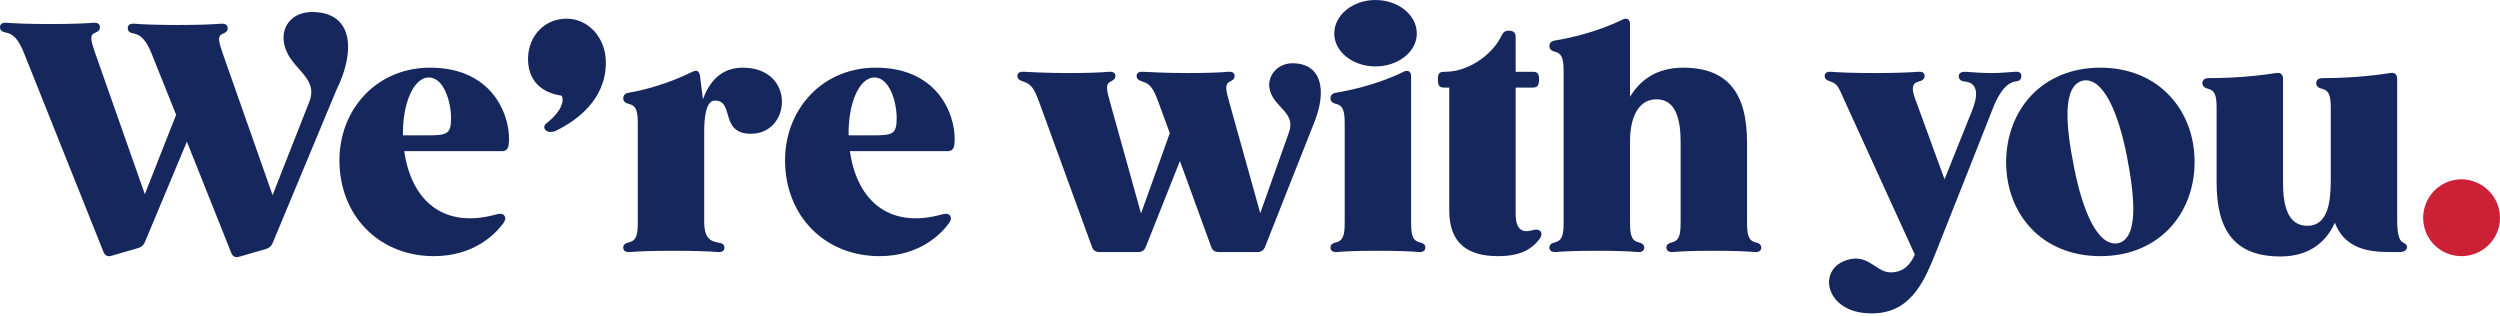 <svg width="736" height="93" viewBox="0 0 736 93" fill="none" xmlns="http://www.w3.org/2000/svg">
<path d="M94.402 3.724C86.582 2.514 83.044 7.262 83.51 11.917C84.347 20.202 94.123 22.157 91.051 29.978L80.251 57.442L65.635 15.92C64.424 12.382 63.959 10.706 65.355 10.055C66.379 9.589 67.031 9.31 67.031 8.286C67.031 7.355 66.379 6.889 65.076 6.982C62.842 7.169 58.652 7.355 52.322 7.355C46.177 7.355 41.801 7.169 39.567 6.982C38.264 6.889 37.612 7.355 37.612 8.286C37.612 9.217 38.264 9.682 39.381 9.868C41.429 10.241 43.012 11.73 44.687 15.92L51.856 33.795L42.639 57.163L28.023 15.641C26.812 12.103 26.347 10.427 27.744 9.775C28.767 9.31 29.419 9.031 29.419 8.007C29.419 7.076 28.767 6.61 27.464 6.703C25.23 6.889 21.04 7.076 14.71 7.076C8.565 7.076 4.189 6.889 1.955 6.703C0.652 6.61 0 7.076 0 8.007C0 8.937 0.652 9.403 1.769 9.589C3.817 9.962 5.4 11.451 7.076 15.641L30.443 74.107C30.816 75.131 31.654 75.689 32.771 75.317L40.777 72.99C41.708 72.71 42.267 72.152 42.639 71.314L55.021 41.708L68.055 74.386C68.428 75.41 69.266 75.969 70.383 75.596L78.389 73.269C79.32 72.99 79.879 72.431 80.251 71.593L99.057 26.44C104.178 16.106 104.271 5.307 94.402 3.724Z" fill="#16275E"/>
<path d="M126.269 19.923C109.884 20.109 98.805 33.609 100.015 49.622C101.132 64.797 112.49 75.41 127.758 75.41C139.768 75.41 146.099 68.614 148.24 65.635C148.892 64.704 148.892 63.959 148.426 63.4C147.868 62.842 147.123 62.842 146.099 63.121C132.507 66.938 122.917 61.073 119.659 47.946C119.38 46.829 119.193 45.618 119.007 44.501H147.775C148.892 44.501 149.544 43.943 149.73 42.825C150.754 36.029 146.378 19.737 126.269 19.923ZM118.635 39.846C118.449 30.816 121.614 22.809 126.269 22.809C130.551 22.809 132.786 29.698 132.786 34.819C132.786 39.66 131.482 39.846 125.431 39.846H118.635Z" fill="#16275E"/>
<path d="M165.146 28.116C165.798 28.209 166.729 31.747 160.864 36.309C159.188 37.612 161.05 39.753 163.75 38.45C169.615 35.564 178.273 29.512 178.366 18.62C178.46 10.986 173.06 5.493 166.822 5.493C160.305 5.493 155.743 10.52 155.464 16.758C155.185 23.926 159.747 27.371 165.146 28.116Z" fill="#16275E"/>
<path d="M218.672 19.923C212.249 19.923 208.804 24.113 206.942 29.233L206.104 22.437C205.918 21.04 205.173 20.389 203.87 21.133C196.049 24.951 188.695 26.719 185.157 27.278C184.04 27.464 183.481 28.023 183.481 28.954C183.481 29.885 184.133 30.35 185.25 30.63C187.484 31.188 187.764 33.05 187.764 36.681V65.262C187.764 68.893 187.484 70.755 185.25 71.314C184.133 71.593 183.481 71.965 183.481 72.896C183.481 73.827 184.133 74.293 185.436 74.2C187.671 74.014 191.86 73.827 198.191 73.827C204.615 73.827 208.99 74.014 211.318 74.2C212.621 74.293 213.273 73.827 213.273 72.896C213.273 71.965 212.621 71.593 211.411 71.407C208.432 70.941 207.314 69.266 207.314 65.262V38.822C207.314 35.098 207.687 29.605 210.48 29.605C216.252 29.605 211.876 39.102 220.721 39.381C233.01 39.753 234.406 19.923 218.672 19.923Z" fill="#16275E"/>
<path d="M257.462 19.923C241.076 20.109 229.998 33.609 231.208 49.622C232.325 64.797 243.683 75.41 258.951 75.41C270.961 75.41 277.292 68.614 279.433 65.635C280.085 64.704 280.085 63.959 279.619 63.4C279.061 62.842 278.316 62.842 277.292 63.121C263.7 66.938 254.11 61.073 250.852 47.946C250.573 46.829 250.386 45.618 250.2 44.501H278.968C280.085 44.501 280.737 43.943 280.923 42.825C281.947 36.029 277.571 19.737 257.462 19.923ZM249.828 39.846C249.642 30.816 252.807 22.809 257.462 22.809C261.744 22.809 263.979 29.698 263.979 34.819C263.979 39.66 262.675 39.846 256.624 39.846H249.828Z" fill="#16275E"/>
<path d="M380.978 18.62C375.951 18.434 373.158 22.437 373.716 25.881C374.647 31.654 381.63 32.864 379.488 38.915L371.016 62.749L361.893 30.071C360.962 26.719 360.496 24.857 361.893 24.113C362.824 23.647 363.475 23.275 363.475 22.344C363.475 21.413 362.73 21.04 361.52 21.133C359.472 21.32 355.748 21.506 349.697 21.506C343.087 21.506 338.99 21.227 336.57 21.133C335.266 21.04 334.615 21.506 334.615 22.344C334.615 23.275 335.266 23.647 336.384 24.02C338.711 24.764 339.549 26.068 341.038 30.071L344.39 39.195L335.918 62.842L326.794 30.071C325.863 26.719 325.398 24.857 326.794 24.113C327.725 23.647 328.377 23.275 328.377 22.344C328.377 21.413 327.632 21.04 326.422 21.133C324.374 21.32 320.65 21.506 314.598 21.506C307.988 21.506 303.892 21.227 301.471 21.133C300.168 21.04 299.516 21.506 299.516 22.344C299.516 23.275 300.168 23.647 301.285 24.02C303.613 24.764 304.451 26.068 305.94 30.071L321.488 72.71C321.86 73.734 322.605 74.2 323.629 74.2H335.173C336.197 74.2 336.942 73.641 337.315 72.71L347.369 47.387L356.586 72.71C356.958 73.734 357.703 74.2 358.727 74.2H370.272C371.296 74.2 372.04 73.641 372.413 72.71L387.029 35.75C390.474 26.999 389.357 18.992 380.978 18.62Z" fill="#16275E"/>
<path d="M404.912 19.551C411.615 19.551 417.107 15.268 417.107 9.868C417.107 4.376 411.615 0 404.912 0C398.302 0 392.809 4.376 392.809 9.868C392.809 15.268 398.302 19.551 404.912 19.551ZM417.852 71.314C415.711 70.755 415.432 68.8 415.432 65.262V22.437C415.432 21.04 414.501 20.482 413.197 21.133C405.47 24.951 396.905 26.719 393.367 27.278C392.25 27.464 391.691 28.023 391.691 28.954C391.691 29.885 392.343 30.35 393.46 30.63C395.602 31.188 395.881 33.143 395.881 36.681V65.262C395.881 68.8 395.602 70.755 393.46 71.314C392.343 71.593 391.691 71.965 391.691 72.896C391.691 73.827 392.436 74.293 393.647 74.2C395.695 74.014 399.512 73.827 405.656 73.827C411.801 73.827 415.618 74.014 417.666 74.2C418.876 74.293 419.621 73.827 419.621 72.896C419.621 71.965 418.969 71.593 417.852 71.314Z" fill="#16275E"/>
<path d="M453.473 68.055C452.914 67.497 452.169 67.497 451.145 67.776C450.121 68.055 449.004 68.241 448.073 67.776C446.956 67.217 446.211 65.914 446.211 62.935V25.788H451.238C452.635 25.788 453.1 25.137 453.1 23.368C453.1 21.692 452.635 21.133 451.238 21.133H446.211V10.893C446.211 9.31 445.187 9.031 444.163 9.031C443.139 9.031 442.487 9.496 442.022 10.52C439.415 16.106 432.246 21.133 425.543 21.133H425.171C423.681 21.133 423.309 21.692 423.309 23.368C423.309 25.137 423.681 25.788 425.171 25.788H426.66V62.004C426.66 71.593 432.06 75.41 440.997 75.41C447.235 75.41 450.773 73.641 453.287 70.29C453.938 69.359 453.938 68.614 453.473 68.055Z" fill="#16275E"/>
<path d="M516.748 71.314C514.607 70.755 514.327 68.8 514.327 65.262V41.895C514.327 27.557 508.741 19.923 495.521 19.923C487.236 19.923 482.581 24.02 479.881 28.488V7.076C479.881 5.679 478.95 5.12 477.646 5.772C469.919 9.589 461.354 11.358 457.816 11.917C456.699 12.103 456.141 12.661 456.141 13.592C456.141 14.523 456.792 14.989 457.909 15.268C460.051 15.827 460.33 17.782 460.33 21.32V65.262C460.33 68.8 460.051 70.755 457.909 71.314C456.792 71.593 456.141 71.965 456.141 72.896C456.141 73.827 456.885 74.293 458.096 74.2C460.144 74.014 463.961 73.827 470.105 73.827C476.25 73.827 480.067 74.014 482.115 74.2C483.325 74.293 484.07 73.827 484.07 72.896C484.07 71.965 483.419 71.593 482.301 71.314C480.16 70.755 479.881 68.8 479.881 65.262V41.522C479.881 35.285 481.929 29.233 487.701 29.233C493.473 29.233 494.777 35.378 494.777 41.895V65.262C494.777 68.8 494.497 70.755 492.356 71.314C491.239 71.593 490.587 71.965 490.587 72.896C490.587 73.827 491.332 74.293 492.542 74.2C494.59 74.014 498.407 73.827 504.552 73.827C510.697 73.827 514.514 74.014 516.562 74.2C517.772 74.293 518.517 73.827 518.517 72.896C518.517 71.965 517.865 71.593 516.748 71.314Z" fill="#16275E"/>
<path d="M593.136 21.133C591.461 21.227 589.226 21.506 586.34 21.506C584.199 21.506 580.661 21.32 578.613 21.133C577.309 21.133 576.658 21.599 576.658 22.437C576.658 23.368 577.309 23.926 578.52 24.02C582.616 24.392 582.244 28.581 580.568 32.585L572.468 52.787L564.182 30.071C562.693 26.347 562.693 24.578 564.834 24.02C565.951 23.74 566.603 23.275 566.603 22.344C566.603 21.413 565.951 21.04 564.648 21.133C562.414 21.32 558.224 21.506 551.893 21.506C545.563 21.506 541.373 21.32 539.139 21.133C537.836 21.04 537.184 21.506 537.184 22.344C537.184 23.275 537.836 23.647 538.953 24.02C541.094 24.671 541.373 25.975 543.235 30.071L563.717 74.945C562.507 77.737 560.365 80.437 556.083 80.158C552.08 79.879 549.473 73.921 542.584 76.993C534.67 80.531 538.208 93.471 552.918 92.168C563.158 91.237 566.882 81.834 569.955 74.2C572.003 69.172 586.433 32.585 586.433 32.585C588.016 28.302 590.343 24.206 593.695 23.926C594.626 23.833 595.091 23.275 595.091 22.344C595.091 21.413 594.44 21.04 593.136 21.133Z" fill="#16275E"/>
<path d="M618.344 19.923C601.12 19.923 590.693 32.398 590.6 47.667C590.6 63.028 601.12 75.41 618.344 75.41C635.474 75.41 646.087 63.028 646.087 47.667C646.087 32.398 635.474 19.923 618.344 19.923ZM613.13 23.74C619.181 22.53 623.65 33.236 626.164 45.991C628.584 58.559 629.515 70.01 623.65 71.593C617.599 72.803 613.13 62.097 610.616 49.342C608.103 36.774 607.172 25.323 613.13 23.74Z" fill="#16275E"/>
<path d="M707.313 71.314C705.637 70.29 705.731 66.1 705.731 63.121V23.182C705.731 21.971 704.986 21.227 703.682 21.506C694.559 22.902 687.111 22.995 683.759 22.995C682.549 22.995 681.897 23.554 681.897 24.485C681.897 25.416 682.549 25.881 683.666 26.161C685.901 26.719 686.18 28.581 686.18 32.119V52.88C686.18 59.49 685.342 66.473 679.29 66.473C673.425 66.473 672.122 60.328 672.122 53.811V23.182C672.122 21.971 671.377 21.227 670.074 21.506C661.043 22.902 653.595 22.995 650.244 22.995C649.033 22.995 648.382 23.554 648.382 24.485C648.382 25.416 649.033 25.881 650.151 26.161C652.292 26.719 652.571 28.581 652.571 32.119V53.811C652.571 68.148 658.157 75.503 671.377 75.503C680.501 75.503 685.156 70.569 687.39 65.542C690.742 74.572 699.958 74.2 705.265 74.2H706.475C707.779 74.2 708.617 73.641 708.617 72.71C708.617 71.965 707.965 71.686 707.313 71.314Z" fill="#16275E"/>
<path d="M724.642 75.41C730.88 75.41 736 70.383 736 64.145C736 57.907 730.88 52.787 724.642 52.787C718.404 52.787 713.377 57.907 713.377 64.145C713.377 70.383 718.404 75.41 724.642 75.41Z" fill="#CC2036"/>
</svg>
